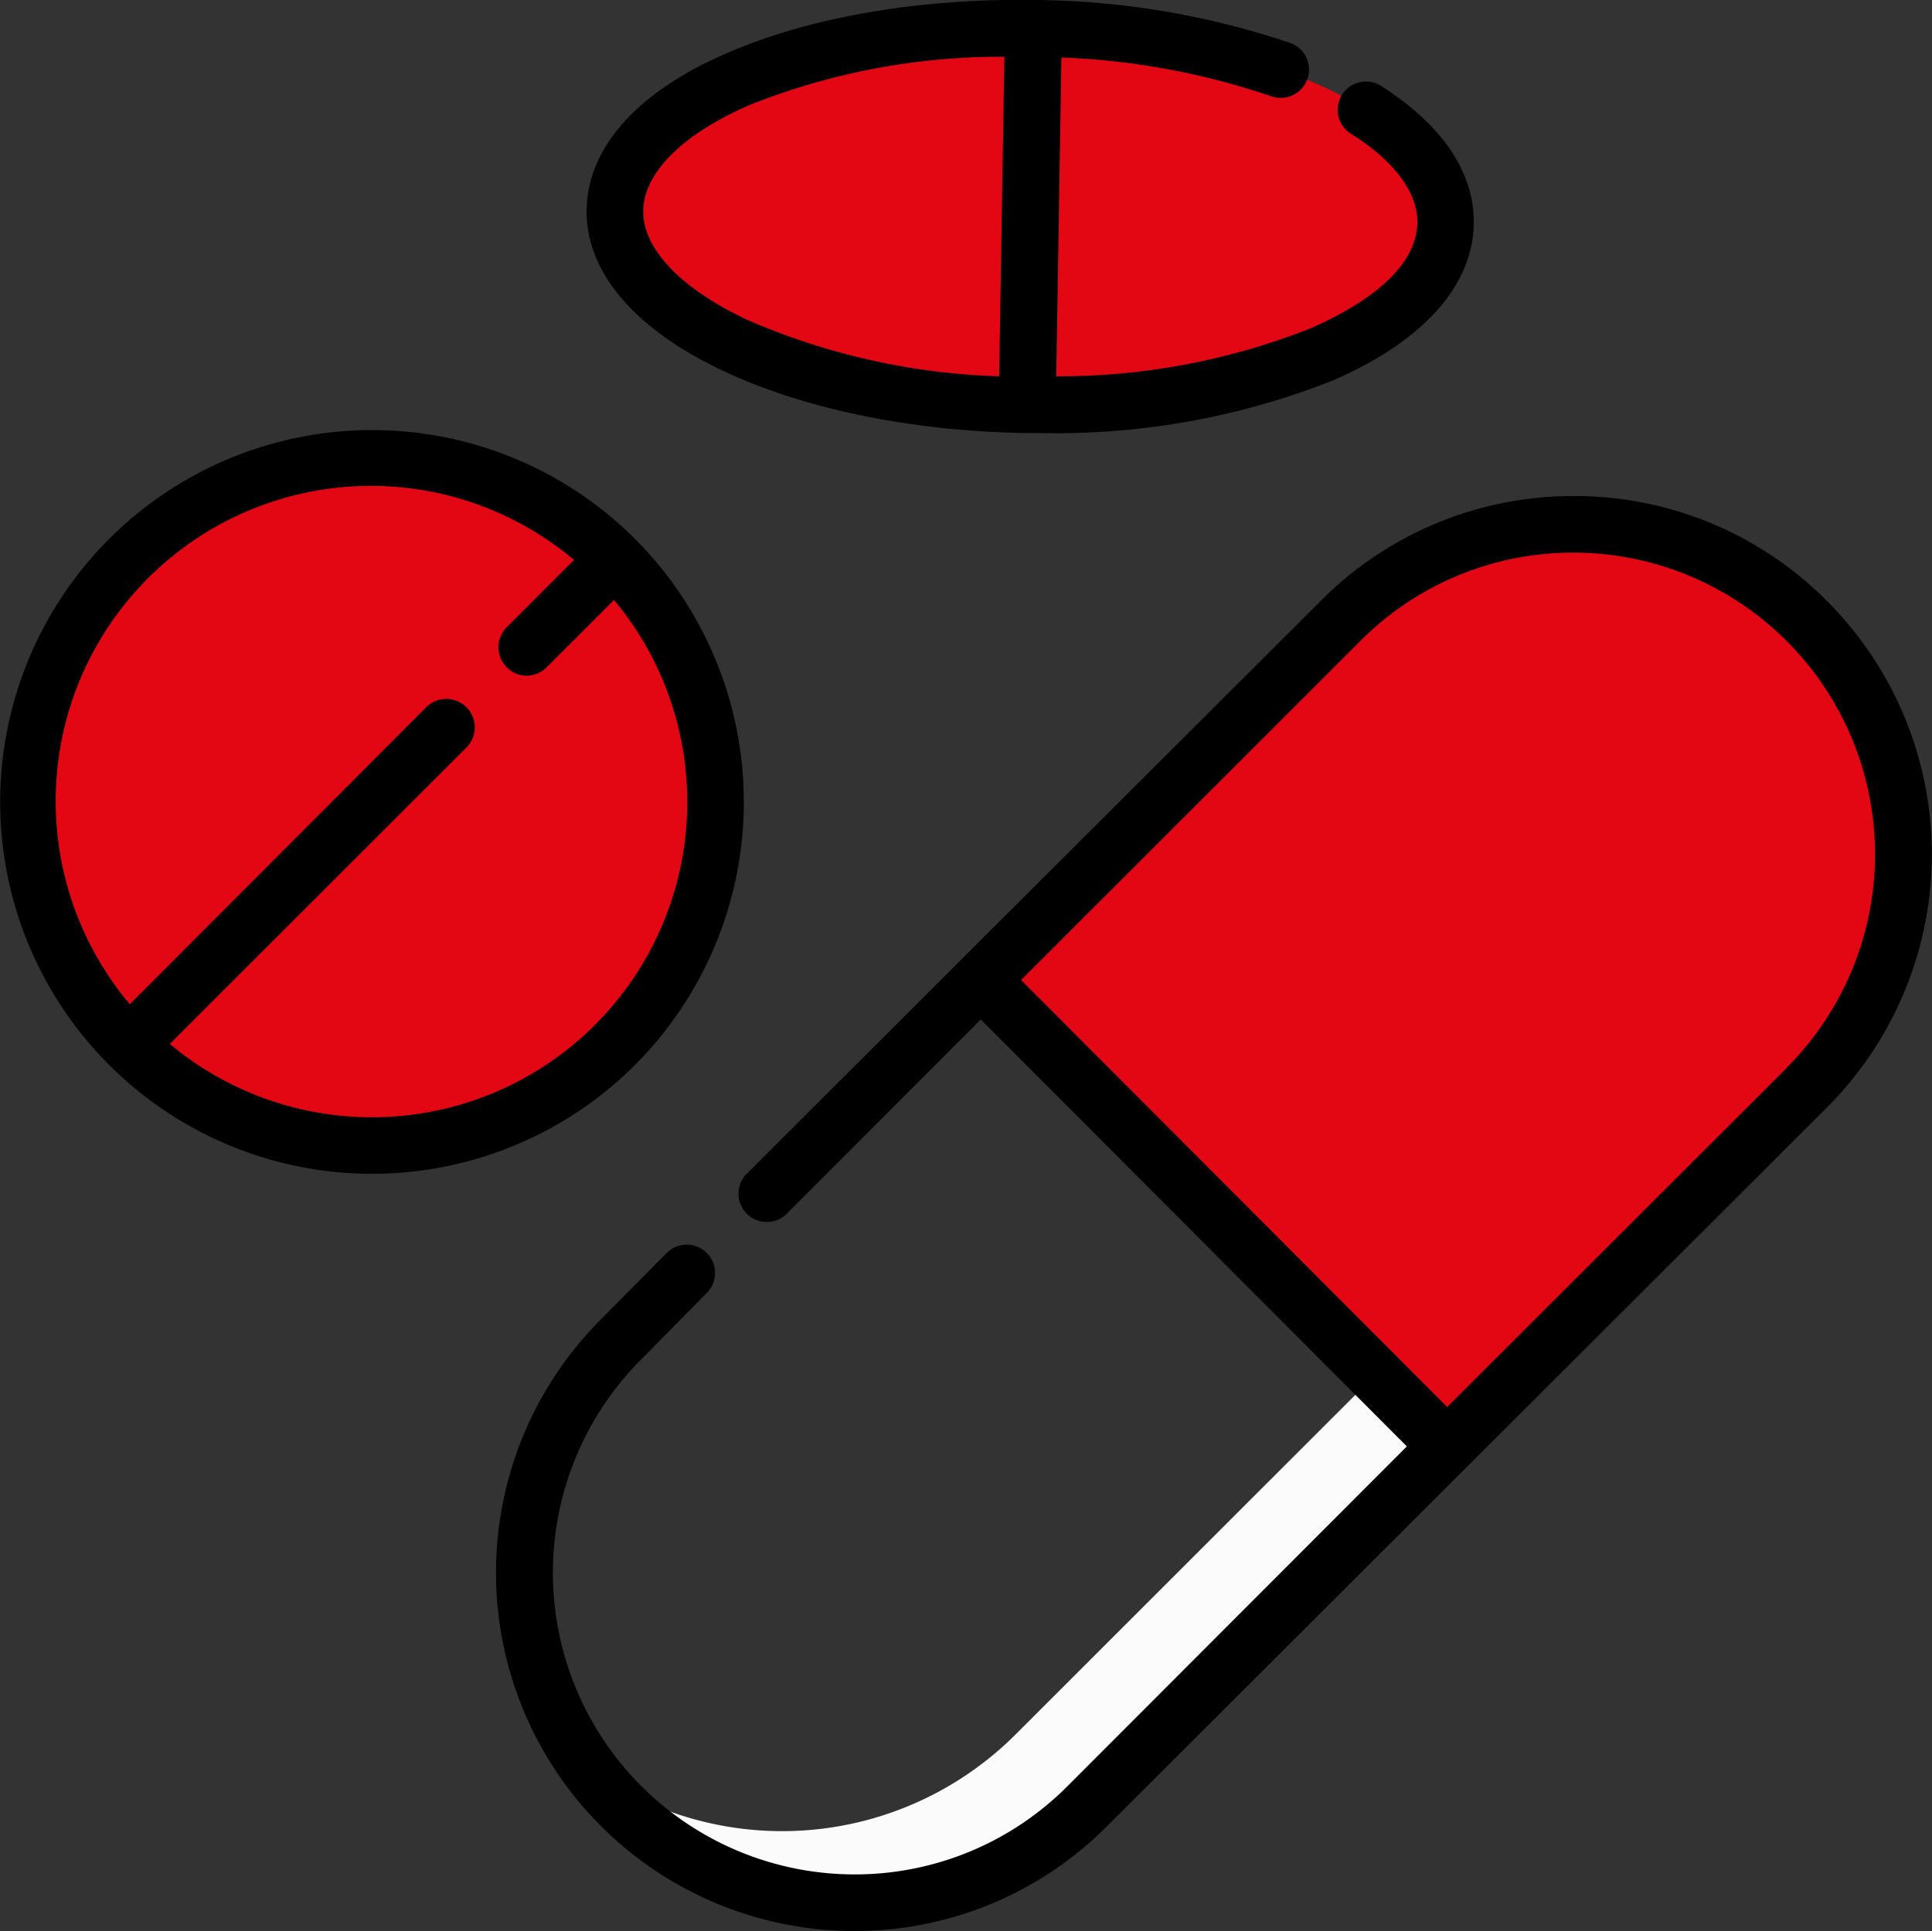 <svg xmlns="http://www.w3.org/2000/svg" viewBox="0 0 126.96 126.91"><rect x="0" y="0" width="126.96" height="126.91" fill="#333333" stroke="none"/><defs><style>.cls-1{fill:#e30613;}.cls-2{fill:#fbfbfb;}</style></defs><g id="Layer_2" data-name="Layer 2"><g id="Layer_1-2" data-name="Layer 1"><path class="cls-1" d="M40.41,36.74a22.58,22.58,0,1,0,0,31.94A22.58,22.58,0,0,0,40.41,36.74Z"/><path class="cls-1" d="M67.9,1.87C52.83,1.62,40.52,7,40.41,13.8s12,12.56,27.1,12.8S94.88,21.5,95,14.67,83,2.11,67.9,1.87Z"/><path class="cls-1" d="M88.09,40.8,64.45,64.41,95.1,95.1l23.64-23.61A21.69,21.69,0,0,0,88.09,40.8Z"/><path class="cls-2" d="M90.37,90.37,66.73,114a21.7,21.7,0,0,1-28.12,2.18,22.54,22.54,0,0,0,2.18,2.54,21.69,21.69,0,0,0,30.67,0L95.1,95.1Z"/><path d="M120.07,39.51a23.36,23.36,0,0,0-16.64-6.91h0a23.37,23.37,0,0,0-16.64,6.89L49.05,77.16a1.86,1.86,0,0,0,2.63,2.63L64.45,67l28,28.06L70.15,117.39a19.71,19.71,0,0,1-14,5.8h0a19.83,19.83,0,0,1-14-33.86L46.42,85a1.86,1.86,0,1,0-2.63-2.63L39.5,86.7a23.55,23.55,0,0,0,16.62,40.21h0A23.37,23.37,0,0,0,72.77,120l47.28-47.21a23.54,23.54,0,0,0,0-33.3Zm-2.65,30.67L95.1,92.47l-28-28.06L89.4,42.12a19.71,19.71,0,0,1,14-5.8h0a19.83,19.83,0,0,1,14,33.86Z"/><path d="M41.73,35.42a24.44,24.44,0,1,0,0,34.57A24.47,24.47,0,0,0,41.73,35.42ZM11.16,68.61l19.5-19.49A1.86,1.86,0,0,0,28,46.49L8.53,66A20.72,20.72,0,0,1,37.72,36.8l-4.43,4.43a1.87,1.87,0,0,0,1.31,3.18,1.89,1.89,0,0,0,1.32-.55l4.43-4.43A20.72,20.72,0,0,1,11.16,68.61Z"/><path d="M47.47,24.35c5.35,2.53,12.46,4,20,4.11h1A49.3,49.3,0,0,0,87.6,25c5.9-2.56,9.18-6.21,9.25-10.29.05-3.32-2-6.43-6-9a1.86,1.86,0,1,0-2,3.13c1.62,1,4.33,3.17,4.29,5.79s-2.6,5-7,6.94a44.89,44.89,0,0,1-16.73,3.16l.34-20.95A48.12,48.12,0,0,1,83.54,6.33a1.86,1.86,0,0,0,1.24-3.51A53.7,53.7,0,0,0,67.93,0C60.38-.11,53.23,1.12,47.8,3.48,41.9,6,38.62,9.69,38.55,13.77S41.66,21.6,47.47,24.35ZM49.29,6.89A44.6,44.6,0,0,1,66,3.73l-.34,21A44.85,44.85,0,0,1,49.06,21c-4.35-2.06-6.83-4.67-6.79-7.16S44.87,8.8,49.29,6.89Z"/></g></g></svg>